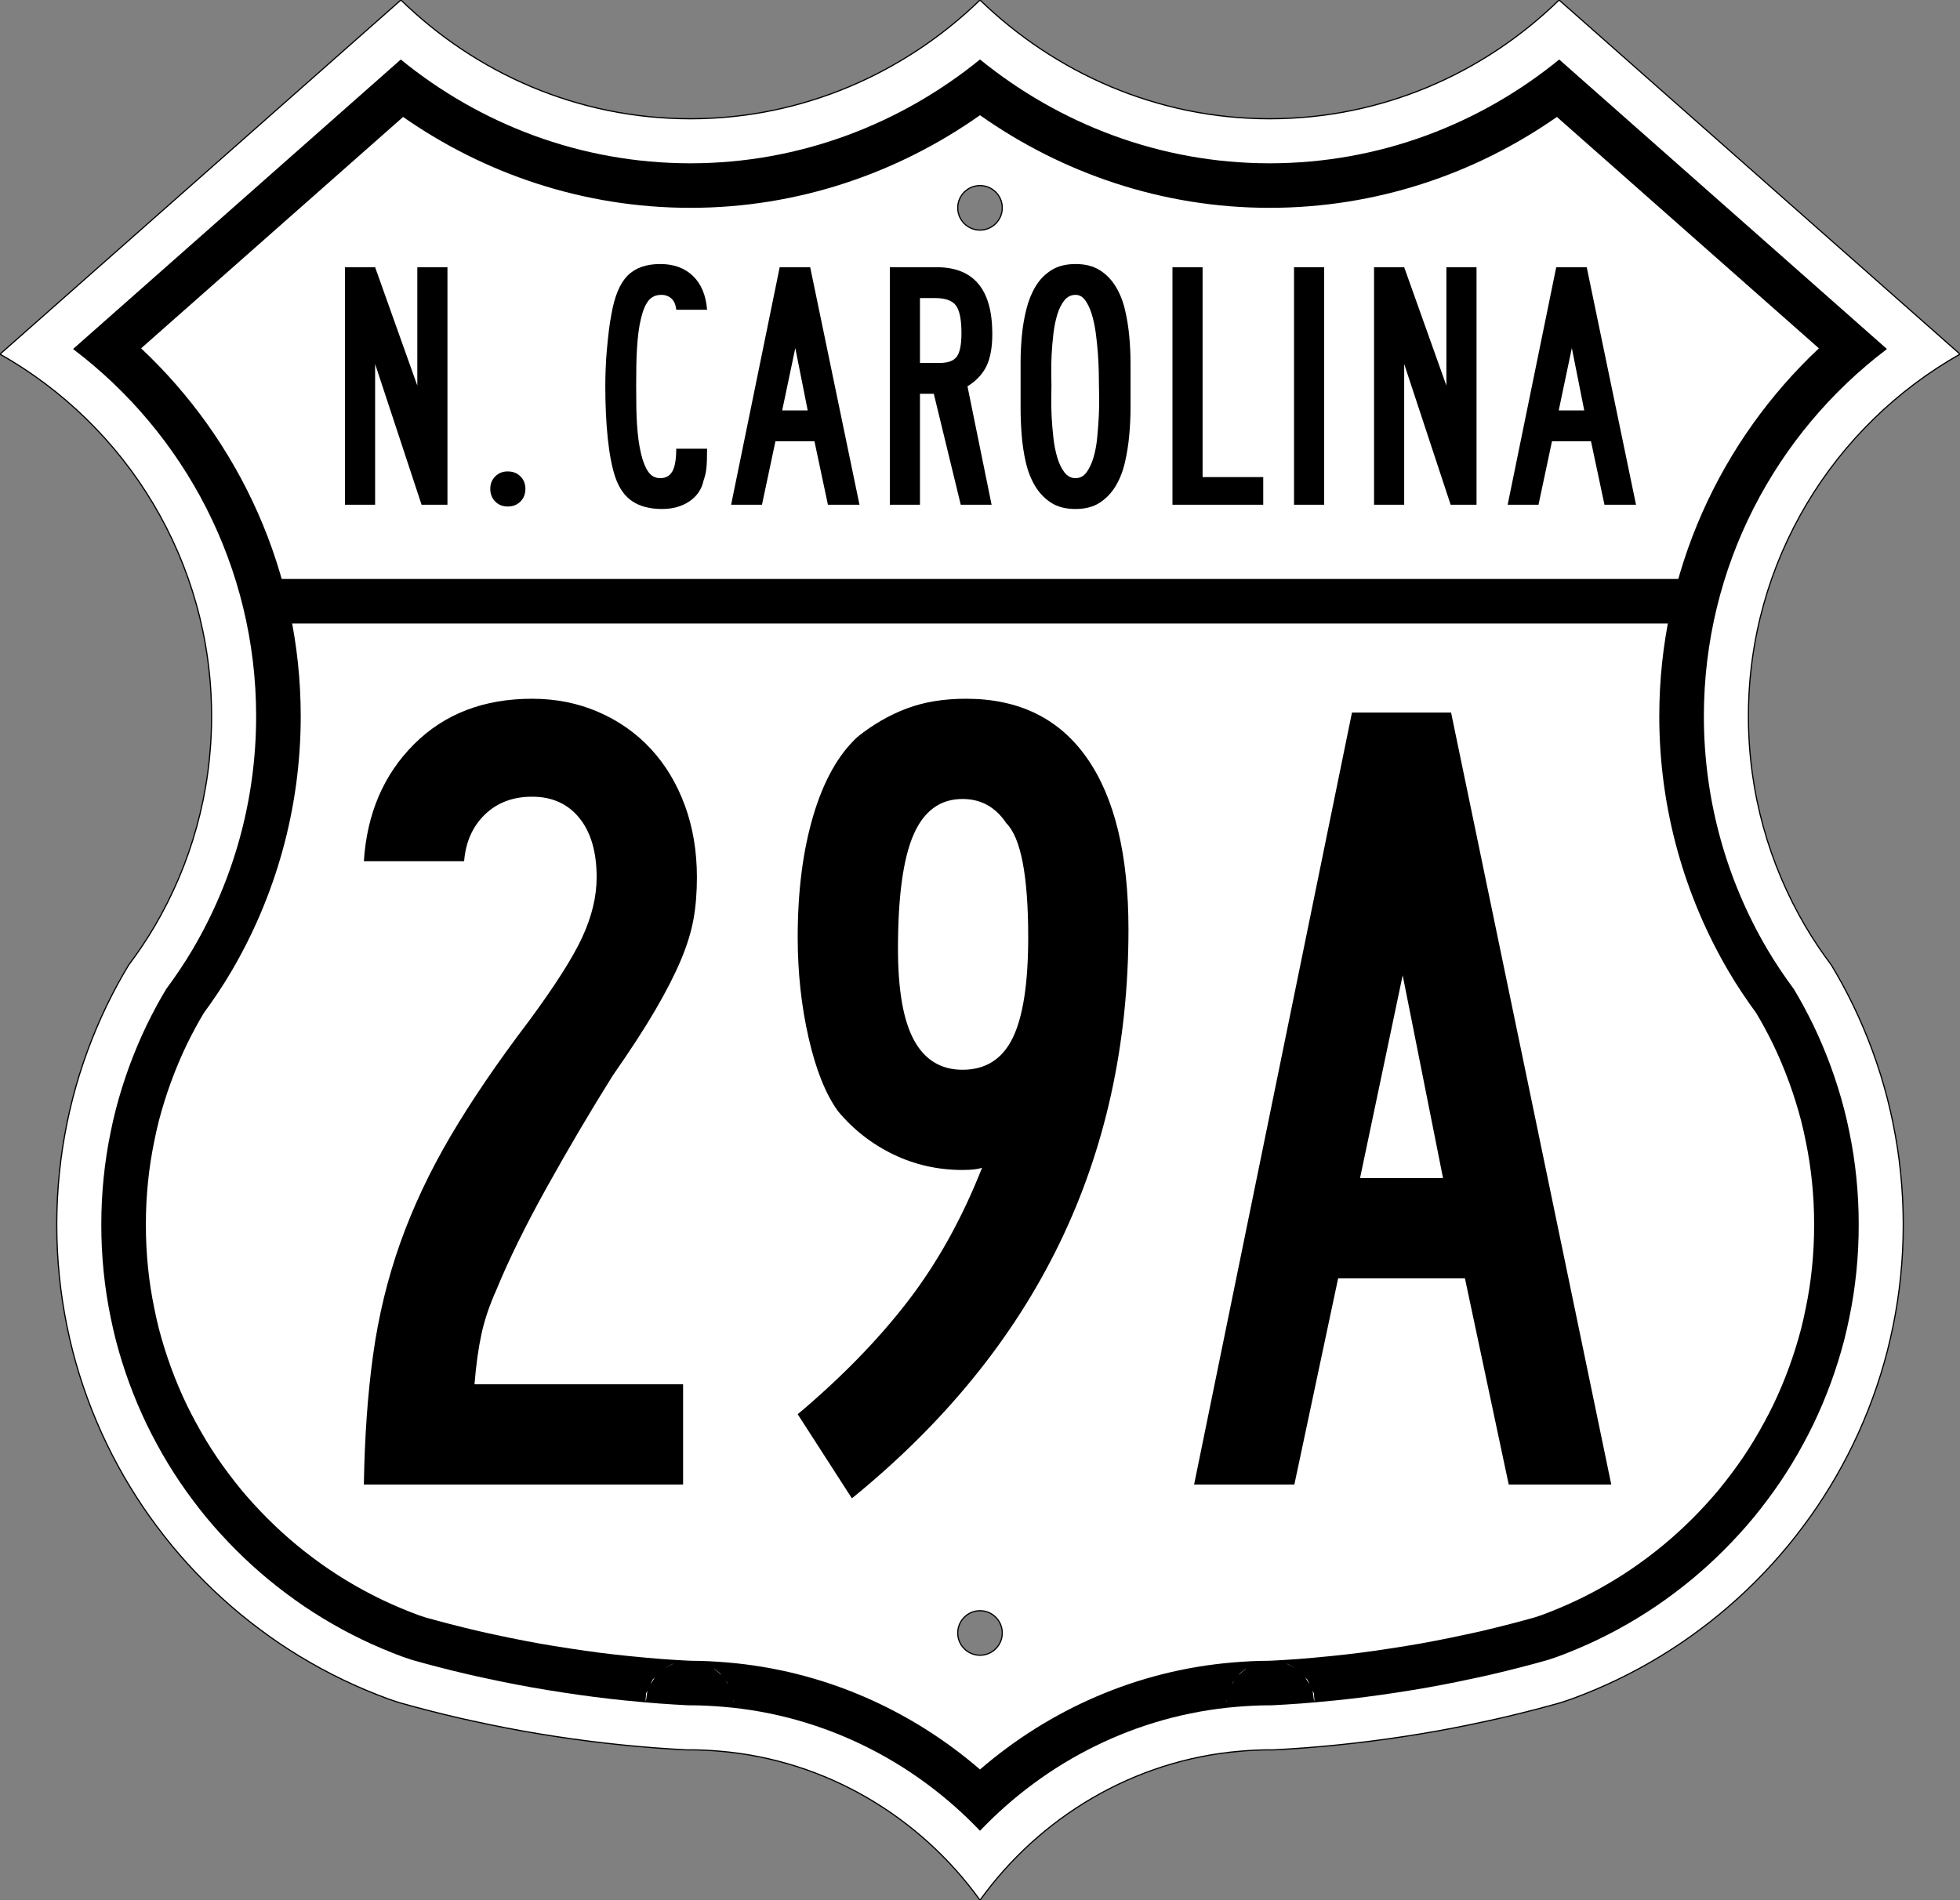<?xml version="1.0" encoding="UTF-8" standalone="no"?>
<!-- Created with Inkscape (http://www.inkscape.org/) -->

<svg
   xmlns:dc="http://purl.org/dc/elements/1.1/"
   xmlns:cc="http://creativecommons.org/ns#"
   xmlns:rdf="http://www.w3.org/1999/02/22-rdf-syntax-ns#"
   xmlns:svg="http://www.w3.org/2000/svg"
   xmlns="http://www.w3.org/2000/svg"
   xmlns:sodipodi="http://sodipodi.sourceforge.net/DTD/sodipodi-0.dtd"
   xmlns:inkscape="http://www.inkscape.org/namespaces/inkscape"
   version="1.2"
   width="1485"
   height="1440"
   id="svg2579"
   inkscape:version="0.48.2 r9819"
   sodipodi:docname="US_XX_YYY_1950.svg">
  <rect width="100%" height="100%" fill="#808080" stroke="none"/>
  <sodipodi:namedview
     pagecolor="#ffffff"
     bordercolor="#666666"
     borderopacity="1"
     objecttolerance="10"
     gridtolerance="10"
     guidetolerance="10"
     inkscape:pageopacity="0"
     inkscape:pageshadow="2"
     inkscape:window-width="1366"
     inkscape:window-height="706"
     id="namedview3015"
     showgrid="false"
     inkscape:zoom="0.35902778"
     inkscape:cx="742.5"
     inkscape:cy="720"
     inkscape:window-x="-8"
     inkscape:window-y="-8"
     inkscape:window-maximized="1"
     inkscape:current-layer="svg2579" />
  <defs
     id="defs2581" />
  <path
     d="M 303.751,4.2e-4 7e-4,268.375 c 95.691,54.056 160.312,156.694 160.312,274.438 0,58.027 -15.751,112.349 -43.125,159.031 -6.001,10.234 -12.637,20.046 -19.719,29.5 -2.861,4.759 -5.656,9.578 -8.312,14.469 -2.944,5.42 -5.752,10.895 -8.438,16.469 -2.686,5.574 -5.237,11.249 -7.656,16.969 -2.419,5.72 -4.699,11.485 -6.844,17.344 -2.145,5.858 -4.169,11.793 -6.031,17.781 -1.863,5.989 -3.584,12.045 -5.156,18.156 -1.572,6.111 -2.976,12.275 -4.25,18.5 -1.274,6.225 -2.408,12.513 -3.375,18.844 -0.967,6.331 -1.784,12.727 -2.438,19.156 -0.653,6.429 -1.138,12.887 -1.469,19.406 -0.331,6.519 -0.5,13.086 -0.5,19.688 0,6.602 0.17,13.168 0.5,19.688 0.331,6.519 0.816,12.977 1.469,19.406 0.653,6.429 1.47,12.825 2.438,19.156 0.967,6.331 2.101,12.619 3.375,18.844 1.274,6.225 2.678,12.389 4.25,18.5 1.572,6.111 3.294,12.168 5.156,18.156 1.863,5.989 3.886,11.923 6.031,17.781 2.145,5.859 4.424,11.624 6.844,17.344 2.419,5.72 4.97,11.395 7.656,16.969 2.686,5.574 5.493,11.049 8.438,16.469 2.944,5.42 6.024,10.773 9.219,16.031 3.195,5.257 6.501,10.444 9.938,15.531 3.437,5.087 7.016,10.059 10.688,14.969 3.671,4.909 7.446,9.746 11.344,14.469 3.898,4.723 7.915,9.347 12.031,13.875 4.116,4.529 8.33,8.955 12.656,13.281 4.326,4.326 8.753,8.54 13.281,12.656 4.529,4.116 9.152,8.134 13.875,12.031 4.723,3.898 9.56,7.673 14.469,11.344 4.909,3.671 9.882,7.251 14.969,10.688 5.087,3.437 10.274,6.743 15.531,9.938 5.258,3.195 10.611,6.274 16.031,9.219 5.42,2.944 10.895,5.752 16.469,8.437 5.574,2.686 11.249,5.237 16.969,7.656 5.72,2.419 11.485,4.699 17.344,6.844 2.8,1.025 5.67,1.914 8.5,2.875 6.995,1.961 14.006,3.872 21.062,5.688 7.998,2.057 16.02,4.042 24.094,5.906 6.83,1.577 13.708,3.036 20.594,4.469 1.254,0.261 2.495,0.556 3.75,0.812 8.147,1.668 16.313,3.251 24.531,4.719 8.218,1.468 16.495,2.827 24.781,4.094 8.286,1.266 16.586,2.438 24.938,3.5 8.352,1.061 16.741,2.02 25.156,2.875 8.415,0.854 16.869,1.605 25.344,2.25 8.132,0.618 16.283,1.108 24.469,1.531 0.649,0 1.287,-0.062 1.938,-0.062 7.395,0 14.692,0.4 21.938,1 81.289,6.734 152.44,50.343 197.438,112.938 44.998,-62.594 116.149,-106.204 197.438,-112.938 7.245,-0.6 14.542,-1 21.938,-1 0.65,0 1.288,0.062 1.938,0.062 8.185,-0.423 16.336,-0.913 24.469,-1.531 8.475,-0.645 16.929,-1.396 25.344,-2.25 8.415,-0.855 16.804,-1.814 25.156,-2.875 8.352,-1.062 16.651,-2.235 24.938,-3.5 8.286,-1.267 16.563,-2.626 24.781,-4.094 8.218,-1.468 16.384,-3.051 24.531,-4.719 1.255,-0.256 2.496,-0.552 3.75,-0.812 6.886,-1.433 13.764,-2.892 20.594,-4.469 8.074,-1.864 16.096,-3.849 24.094,-5.906 7.056,-1.816 14.067,-3.727 21.062,-5.688 2.83,-0.961 5.7,-1.85 8.5,-2.875 5.859,-2.145 11.624,-4.424 17.344,-6.844 5.72,-2.419 11.395,-4.97 16.969,-7.656 5.574,-2.686 11.049,-5.494 16.469,-8.437 5.42,-2.945 10.774,-6.024 16.031,-9.219 5.257,-3.195 10.444,-6.501 15.531,-9.938 5.087,-3.437 10.06,-7.016 14.969,-10.688 4.909,-3.671 9.746,-7.446 14.469,-11.344 4.723,-3.897 9.347,-7.915 13.875,-12.031 4.529,-4.116 8.955,-8.33 13.281,-12.656 4.326,-4.327 8.54,-8.753 12.656,-13.281 4.116,-4.529 8.134,-9.152 12.031,-13.875 3.898,-4.723 7.673,-9.56 11.344,-14.469 3.671,-4.91 7.251,-9.882 10.688,-14.969 3.437,-5.087 6.743,-10.274 9.938,-15.531 3.195,-5.258 6.274,-10.612 9.219,-16.031 2.944,-5.42 5.752,-10.895 8.437,-16.469 2.686,-5.574 5.237,-11.249 7.656,-16.969 2.419,-5.72 4.699,-11.485 6.844,-17.344 2.145,-5.858 4.169,-11.793 6.031,-17.781 1.863,-5.989 3.584,-12.046 5.156,-18.156 1.572,-6.111 2.976,-12.275 4.25,-18.5 1.274,-6.225 2.408,-12.513 3.375,-18.844 0.967,-6.331 1.784,-12.727 2.437,-19.156 0.653,-6.429 1.138,-12.887 1.469,-19.406 0.331,-6.519 0.5,-13.086 0.5,-19.688 0,-6.602 -0.17,-13.168 -0.5,-19.688 -0.331,-6.519 -0.816,-12.977 -1.469,-19.406 -0.653,-6.429 -1.47,-12.825 -2.437,-19.156 -0.967,-6.331 -2.101,-12.619 -3.375,-18.844 -1.274,-6.225 -2.678,-12.389 -4.25,-18.5 -1.573,-6.111 -3.294,-12.168 -5.156,-18.156 -1.863,-5.989 -3.886,-11.923 -6.031,-17.781 -2.145,-5.858 -4.424,-11.624 -6.844,-17.344 -2.419,-5.72 -4.97,-11.395 -7.656,-16.969 -2.686,-5.574 -5.493,-11.049 -8.437,-16.469 -2.657,-4.891 -5.452,-9.71 -8.313,-14.469 -7.082,-9.454 -13.717,-19.266 -19.719,-29.5 -27.374,-46.682 -43.125,-101.004 -43.125,-159.031 0,-117.743 64.621,-220.381 160.312,-274.438 l -303.75,-268.375 c -56.769,55.377 -133.805,90 -219.375,90 -85.284,0 -162.657,-34.95 -219.375,-90 -56.718,55.05 -134.091,90 -219.375,90 -85.57,0 -162.606,-34.623 -219.375,-90 z m 438.75,140.625 c 9.315,0 16.875,7.56 16.875,16.875 0,9.315 -7.56,16.875 -16.875,16.875 -9.315,0 -16.875,-7.56 -16.875,-16.875 0,-9.315 7.56,-16.875 16.875,-16.875 z m 0,1080 c 9.315,0 16.875,7.56 16.875,16.875 0,9.315 -7.56,16.875 -16.875,16.875 -9.315,0 -16.875,-7.56 -16.875,-16.875 0,-9.315 7.56,-16.875 16.875,-16.875 z"
     id="path2939"
     style="fill:#ffffff;fill-opacity:1;stroke:#000000;stroke-width:0.9;stroke-miterlimit:4;stroke-opacity:1;stroke-dasharray:none" />
  <path
     d="m 742.501,45.063 c -59.806,48.628 -136.197,78.688 -219.375,78.688 -83.342,0 -159.648,-29.822 -219.469,-78.656 L 55.344,264.5 c 84.245,63.707 138.719,164.816 138.719,278.312 0,64.134 -17.486,124.429 -47.781,176.094 -6.301,10.746 -13.182,20.896 -20.375,30.625 -2.493,4.165 -4.886,8.311 -7.094,12.375 l 0,0.031 c -2.684,4.942 -5.277,9.934 -7.719,15 -2.425,5.033 -4.745,10.212 -6.969,15.469 -2.213,5.231 -4.27,10.458 -6.219,15.781 -1.971,5.384 -3.818,10.812 -5.5,16.219 -1.697,5.457 -3.287,10.965 -4.719,16.531 -1.415,5.502 -2.669,11.103 -3.844,16.844 -1.167,5.706 -2.217,11.45 -3.094,17.188 -0.883,5.782 -1.624,11.617 -2.219,17.469 -0.593,5.842 -1.041,11.742 -1.344,17.719 -0.302,5.958 -0.438,11.945 -0.438,17.969 0,6.024 0.136,12.011 0.438,17.969 0.303,5.976 0.75,11.877 1.344,17.719 0.594,5.852 1.335,11.687 2.219,17.469 0.877,5.737 1.926,11.45 3.094,17.156 1.175,5.741 2.428,11.373 3.844,16.875 1.432,5.566 3.022,11.075 4.719,16.531 1.682,5.407 3.529,10.836 5.5,16.219 1.949,5.323 4.006,10.55 6.219,15.781 2.223,5.256 4.543,10.434 6.969,15.469 2.446,5.075 5.03,10.05 7.719,15 2.681,4.936 5.461,9.829 8.375,14.625 2.944,4.845 5.962,9.567 9.062,14.156 l 0.125,0.187 c 3.026,4.472 6.244,8.947 9.625,13.469 3.394,4.538 6.838,8.97 10.344,13.219 3.505,4.247 7.16,8.438 10.906,12.562 l 0.125,0.094 c 3.766,4.144 7.594,8.156 11.531,12.094 3.937,3.936 7.981,7.796 12.125,11.562 l 0.312,0.281 c 4.056,3.678 8.171,7.245 12.344,10.688 4.248,3.506 8.649,6.949 13.188,10.344 4.582,3.426 9.123,6.687 13.656,9.75 4.589,3.1 9.312,6.119 14.156,9.062 4.794,2.913 9.687,5.723 14.625,8.406 4.953,2.69 9.928,5.244 15,7.688 5.032,2.425 10.212,4.745 15.469,6.969 5.232,2.213 10.491,4.301 15.812,6.25 1.517,0.555 4,1.327 6.844,2.281 6.552,1.832 13.062,3.617 19.531,5.281 7.798,2.006 15.52,3.934 23.25,5.719 6.429,1.484 13.086,2.9 19.875,4.312 l 0.031,0 c 1.857,0.387 3.079,0.67 3.625,0.781 7.919,1.62 15.795,3.153 23.688,4.562 7.907,1.413 15.929,2.708 23.969,3.938 8.036,1.227 16.049,2.383 24.094,3.406 8.07,1.025 16.177,1.955 24.312,2.781 l 0,-0.031 c 8.121,0.824 16.286,1.564 24.469,2.188 7.468,0.568 15.046,1.004 22.719,1.406 0.174,-0.017 -0.498,-0.031 1.125,-0.031 8.612,0 16.845,0.473 24.719,1.125 76.502,6.337 144.781,41.618 194.656,93.969 49.876,-52.351 118.154,-87.632 194.656,-93.969 7.874,-0.652 16.107,-1.125 24.719,-1.125 1.623,0 0.952,0.014 1.125,0.031 7.673,-0.402 15.251,-0.839 22.719,-1.406 8.183,-0.623 16.347,-1.363 24.469,-2.188 l 0,0.031 c 8.135,-0.827 16.243,-1.756 24.312,-2.781 8.045,-1.023 16.058,-2.179 24.094,-3.406 8.04,-1.229 16.062,-2.525 23.969,-3.938 7.893,-1.41 15.769,-2.942 23.688,-4.562 0.546,-0.112 1.768,-0.395 3.625,-0.781 l 0.031,0 c 6.79,-1.413 13.446,-2.829 19.875,-4.312 7.73,-1.784 15.452,-3.712 23.25,-5.719 6.469,-1.665 12.979,-3.449 19.531,-5.281 2.844,-0.954 5.327,-1.726 6.844,-2.281 5.322,-1.949 10.581,-4.037 15.813,-6.25 5.257,-2.224 10.437,-4.544 15.469,-6.969 5.072,-2.444 10.047,-4.997 15,-7.688 4.938,-2.683 9.831,-5.493 14.625,-8.406 4.845,-2.943 9.567,-5.962 14.156,-9.062 4.533,-3.063 9.075,-6.324 13.656,-9.75 4.538,-3.394 8.94,-6.838 13.188,-10.344 4.172,-3.443 8.288,-7.009 12.344,-10.688 l 0.313,-0.281 c 4.144,-3.766 8.188,-7.627 12.125,-11.562 3.937,-3.938 7.765,-7.95 11.531,-12.094 l 0.125,-0.094 c 3.746,-4.125 7.401,-8.315 10.906,-12.562 3.506,-4.249 6.949,-8.68 10.344,-13.219 3.381,-4.521 6.598,-8.996 9.625,-13.469 l 0.125,-0.187 c 3.1,-4.589 6.118,-9.311 9.062,-14.156 2.914,-4.796 5.694,-9.689 8.375,-14.625 2.689,-4.95 5.273,-9.925 7.719,-15 2.426,-5.034 4.746,-10.213 6.969,-15.469 2.213,-5.232 4.27,-10.459 6.219,-15.781 1.971,-5.383 3.818,-10.812 5.5,-16.219 1.697,-5.457 3.286,-10.965 4.719,-16.531 1.415,-5.502 2.669,-11.134 3.844,-16.875 1.168,-5.706 2.217,-11.419 3.094,-17.156 0.883,-5.782 1.624,-11.617 2.219,-17.469 0.593,-5.842 1.041,-11.742 1.344,-17.719 0.302,-5.958 0.438,-11.945 0.438,-17.969 0,-6.024 -0.136,-12.011 -0.438,-17.969 -0.303,-5.976 -0.75,-11.877 -1.344,-17.719 -0.594,-5.852 -1.335,-11.687 -2.219,-17.469 -0.877,-5.737 -1.926,-11.482 -3.094,-17.188 -1.175,-5.741 -2.428,-11.342 -3.844,-16.844 -1.432,-5.566 -3.022,-11.075 -4.719,-16.531 -1.682,-5.407 -3.529,-10.835 -5.5,-16.219 -1.949,-5.323 -4.006,-10.55 -6.219,-15.781 -2.223,-5.256 -4.543,-10.436 -6.969,-15.469 -2.441,-5.066 -5.034,-10.058 -7.719,-15 l 0,-0.031 c -2.208,-4.064 -4.601,-8.21 -7.094,-12.375 -7.194,-9.729 -14.074,-19.879 -20.375,-30.625 -30.296,-51.665 -47.781,-111.959 -47.781,-176.094 0,-113.496 54.474,-214.606 138.719,-278.312 L 1181.344,45.094 c -59.821,48.834 -136.127,78.656 -219.469,78.656 -83.178,0 -159.569,-30.06 -219.375,-78.688 z m 0,42.25 c 61.92,43.679 137.648,70.188 219.344,70.188 80.992,0 156.116,-25.801 217.75,-68.875 l 198.5,175.344 c -74.383,69.849 -120.938,169.182 -120.938,278.844 0,70.269 19.212,136.496 52.438,193.156 6.613,11.277 13.705,21.759 20.969,31.688 1.92,3.225 3.728,6.346 5.375,9.344 l 0.562,1.031 c 2.487,4.579 4.853,9.106 7,13.562 2.149,4.46 4.241,9.146 6.281,13.969 1.994,4.715 3.829,9.398 5.594,14.219 1.793,4.898 3.466,9.825 4.969,14.656 1.559,5.012 3.012,9.972 4.281,14.906 1.236,4.805 2.344,9.841 3.438,15.188 1.072,5.238 2.035,10.445 2.812,15.531 0.797,5.216 1.463,10.491 2,15.781 0.535,5.266 0.944,10.611 1.219,16.031 0.27,5.326 0.375,10.732 0.375,16.25 0,5.518 -0.105,10.924 -0.375,16.25 -0.275,5.42 -0.684,10.765 -1.219,16.031 -0.537,5.29 -1.203,10.565 -2,15.781 -0.774,5.068 -1.735,10.205 -2.812,15.469 -1.099,5.37 -2.209,10.474 -3.438,15.25 -1.27,4.935 -2.723,9.895 -4.281,14.906 -1.503,4.831 -3.176,9.759 -4.969,14.656 -1.765,4.82 -3.599,9.503 -5.594,14.219 -2.039,4.822 -4.131,9.506 -6.281,13.969 -2.154,4.47 -4.509,8.946 -7,13.531 -2.477,4.56 -4.992,8.988 -7.562,13.219 l 0.031,0 c -2.682,4.414 -5.412,8.672 -8.188,12.781 l -0.062,0.094 -0.063,0.094 -0.125,0.188 c -2.629,3.877 -5.476,7.841 -8.562,11.969 -3.149,4.21 -6.298,8.239 -9.375,11.969 l 0.031,0 c -2.818,3.415 -5.843,6.848 -8.938,10.281 l -1.062,1.156 c -3.405,3.746 -6.842,7.341 -10.406,10.906 -3.522,3.522 -7.15,6.983 -10.844,10.344 -0.044,0.04 -0.082,0.085 -0.125,0.125 l -0.188,0.156 -0.062,0.062 -0.031,0.031 c -3.682,3.339 -7.405,6.561 -11.156,9.656 -3.788,3.127 -7.755,6.239 -11.906,9.344 -4.242,3.172 -8.356,6.118 -12.344,8.812 -4.11,2.776 -8.369,5.506 -12.781,8.188 -4.318,2.624 -8.751,5.167 -13.219,7.594 -4.493,2.441 -8.966,4.738 -13.531,6.938 -4.457,2.148 -9.144,4.241 -13.969,6.281 -4.776,2.02 -9.531,3.917 -14.281,5.656 0.15,-0.055 -2.454,0.807 -5.094,1.688 -6.161,1.72 -12.223,3.364 -18.094,4.875 -7.647,1.967 -15.069,3.837 -22.406,5.531 -4.977,1.149 -10.374,2.295 -15.812,3.438 l -2.188,0.469 c -0.412,0.086 -0.774,0.164 -1.188,0.25 l -0.031,0 c -2.185,0.455 -4.256,0.905 -3.5,0.75 -7.705,1.577 -15.291,3.057 -22.844,4.406 -7.535,1.346 -15.304,2.581 -23.156,3.781 -7.853,1.199 -15.578,2.337 -23.25,3.312 -6.945,0.882 -13.919,1.645 -20.906,2.375 l -2.562,0.25 c -7.869,0.799 -15.743,1.527 -23.594,2.125 -0.01,0 -0.021,-7e-4 -0.031,0 -6.379,0.485 -13.049,0.855 -19.844,1.219 -1.369,-0.079 -0.81,0.062 -1.438,0.062 -9.847,0 -19.034,0.549 -27.5,1.25 -73.202,6.064 -139.539,35.986 -191.844,81.125 -52.304,-45.139 -118.642,-75.061 -191.844,-81.125 -8.466,-0.701 -17.653,-1.25 -27.5,-1.25 -0.627,0 -0.068,-0.141 -1.438,-0.062 -6.795,-0.364 -13.464,-0.734 -19.844,-1.219 -0.01,-6e-4 -0.021,0 -0.031,0 -7.851,-0.598 -15.725,-1.326 -23.594,-2.125 l -2.562,-0.25 c -6.988,-0.73 -13.962,-1.492 -20.906,-2.375 -7.672,-0.976 -15.398,-2.113 -23.25,-3.312 -7.852,-1.201 -15.621,-2.435 -23.156,-3.781 -7.553,-1.349 -15.139,-2.829 -22.844,-4.406 0.756,0.155 -1.315,-0.295 -3.5,-0.75 l -0.031,0 c -0.414,-0.086 -0.776,-0.164 -1.188,-0.25 l -2.188,-0.469 c -5.438,-1.143 -10.836,-2.289 -15.812,-3.438 -7.337,-1.694 -14.759,-3.564 -22.406,-5.531 -5.871,-1.511 -11.932,-3.155 -18.094,-4.875 -2.64,-0.881 -5.244,-1.742 -5.094,-1.688 -4.75,-1.739 -9.505,-3.636 -14.281,-5.656 -4.824,-2.041 -9.512,-4.134 -13.969,-6.281 -4.566,-2.2 -9.038,-4.497 -13.531,-6.938 -4.468,-2.427 -8.9,-4.97 -13.219,-7.594 -4.413,-2.681 -8.671,-5.411 -12.781,-8.188 -3.988,-2.694 -8.102,-5.641 -12.344,-8.812 -4.151,-3.105 -8.118,-6.217 -11.906,-9.344 -3.751,-3.095 -7.474,-6.317 -11.156,-9.656 l -0.031,-0.031 -0.062,-0.062 -0.188,-0.156 c -0.043,-0.04 -0.081,-0.085 -0.125,-0.125 -3.694,-3.361 -7.322,-6.822 -10.844,-10.344 -3.564,-3.565 -7.002,-7.16 -10.406,-10.906 l -1.062,-1.156 c -3.094,-3.433 -6.119,-6.866 -8.938,-10.281 l 0.031,0 c -3.078,-3.729 -6.226,-7.758 -9.375,-11.969 -3.087,-4.128 -5.934,-8.092 -8.562,-11.969 l -0.125,-0.188 -0.062,-0.094 -0.062,-0.094 c -2.776,-4.109 -5.505,-8.367 -8.188,-12.781 l 0.031,0 c -2.571,-4.231 -5.085,-8.659 -7.562,-13.219 -2.491,-4.586 -4.846,-9.062 -7,-13.531 -2.15,-4.462 -4.242,-9.147 -6.281,-13.969 -1.994,-4.716 -3.829,-9.399 -5.594,-14.219 -1.793,-4.897 -3.466,-9.825 -4.969,-14.656 -1.559,-5.011 -3.011,-9.971 -4.281,-14.906 -1.229,-4.776 -2.339,-9.88 -3.438,-15.25 -1.077,-5.263 -2.038,-10.401 -2.812,-15.469 -0.797,-5.216 -1.463,-10.491 -2,-15.781 -0.535,-5.266 -0.944,-10.611 -1.219,-16.031 -0.27,-5.326 -0.375,-10.732 -0.375,-16.25 0,-5.518 0.105,-10.924 0.375,-16.25 0.275,-5.42 0.684,-10.765 1.219,-16.031 0.537,-5.29 1.203,-10.565 2,-15.781 0.777,-5.086 1.74,-10.293 2.812,-15.531 1.094,-5.346 2.201,-10.382 3.438,-15.188 1.27,-4.934 2.722,-9.895 4.281,-14.906 1.503,-4.832 3.175,-9.758 4.969,-14.656 1.765,-4.821 3.599,-9.503 5.594,-14.219 2.04,-4.823 4.132,-9.509 6.281,-13.969 2.147,-4.456 4.513,-8.984 7,-13.562 l 0.562,-1.031 c 1.648,-2.997 3.455,-6.119 5.375,-9.344 7.264,-9.928 14.356,-20.41 20.969,-31.688 33.225,-56.66 52.438,-122.887 52.438,-193.156 0,-109.662 -46.555,-208.995 -120.938,-278.844 l 198.5,-175.344 c 61.634,43.074 136.758,68.875 217.75,68.875 81.696,0 157.423,-26.509 219.344,-70.188 z M 533.438,1260.594 c 0.185,0.066 0.185,0.042 0.406,0.125 0.353,0.132 0.953,0.42 1.438,0.625 -0.738,-0.324 -1.38,-0.581 -1.844,-0.75 z m 418.125,0 c -0.464,0.169 -1.106,0.426 -1.844,0.75 0.485,-0.205 1.085,-0.493 1.438,-0.625 0.221,-0.083 0.221,-0.059 0.406,-0.125 z m -441.062,0.062 c -1.772,0.707 -5.744,2.777 -6.344,3.094 0,0 0.125,-0.125 0.125,-0.125 -5e-4,2e-4 4.271,-2.283 5.656,-2.812 0.296,-0.113 0.297,-0.061 0.562,-0.156 z m 464,0 c 0.265,0.096 0.267,0.043 0.562,0.156 1.385,0.53 5.657,2.813 5.656,2.812 0,-10e-5 0.125,0.125 0.125,0.125 -0.6,-0.316 -4.572,-2.387 -6.344,-3.094 z m -433.625,3.781 c 0.097,0.06 0.594,0.344 0.594,0.344 -10e-5,0 4.219,3.5 4.219,3.5 0,0 0.574,0.741 0.75,0.969 -1.323,-1.144 -4.825,-4.175 -5.562,-4.812 z m 403.25,0 c -0.737,0.638 -4.239,3.668 -5.562,4.812 0.176,-0.228 0.75,-0.969 0.75,-0.969 -2e-4,3e-4 4.219,-3.5 4.219,-3.5 -10e-5,0 0.497,-0.284 0.594,-0.344 z m -448.031,6.875 c -1.161,1.794 -2.009,3.092 -3.406,5.25 0.815,-1.712 1.781,-3.719 1.781,-3.719 0,0 1.174,-1.107 1.625,-1.531 z m 492.812,0 c 0.451,0.424 1.625,1.531 1.625,1.531 -10e-5,0 0.966,2.006 1.781,3.719 -1.397,-2.158 -2.245,-3.456 -3.406,-5.25 z m -439.219,2.156 c 0.595,0.769 1.5,1.937 1.5,1.937 0,0 0.143,0.492 0.156,0.531 -0.429,-0.633 -0.821,-1.238 -1.656,-2.469 z m 385.625,0 c -0.835,1.231 -1.227,1.836 -1.656,2.469 0.013,-0.04 0.156,-0.531 0.156,-0.531 0,0 0.905,-1.169 1.5,-1.937 z m -444.812,7.719 c -0.185,1.314 -0.538,3.841 -1.062,7.562 l -0.312,0 c 0.199,-2.68 0.406,-5.532 0.406,-5.531 -1e-4,0 0.664,-1.391 0.969,-2.031 z m 504,0 c 0.305,0.64 0.969,2.031 0.969,2.031 0,-10e-5 0.207,2.851 0.406,5.531 l -0.312,0 c -0.525,-3.722 -0.877,-6.249 -1.062,-7.562 z m -439.031,7.312 c 0,0.012 0.094,0.281 0.094,0.281 0,0 -0.207,1.352 -0.25,1.656 0.041,-0.557 0.148,-1.831 0.156,-1.938 z m 374.062,0 c 0.01,0.106 0.115,1.38 0.156,1.938 -0.043,-0.305 -0.25,-1.656 -0.25,-1.656 0,0 0.094,-0.269 0.094,-0.281 z"
     id="path2939-4"
     style="fill:#000000;fill-opacity:1;stroke:none" />
  <rect
     width="1090.98"
     height="33.75"
     x="198.001"
     y="438.75"
     id="rect3889"
     style="fill:#000000;fill-opacity:1;stroke:none" />
  <flowRoot
     transform="translate(-2151.796,227.533)"
     id="flowRoot2870"
     xml:space="preserve"
     style="font-size:40px;font-style:normal;font-weight:normal;text-align:center;text-anchor:middle;fill:#000000;fill-opacity:1;stroke:none;font-family:Bitstream Vera Sans"><flowRegion
       id="flowRegion2872"><rect
         width="792"
         height="180"
         x="340"
         y="204"
         id="rect2874" /></flowRegion><flowPara
       id="flowPara2876" /></flowRoot>  <g
     style="font-size:268.657px;font-style:normal;font-variant:normal;font-weight:normal;font-stretch:normal;text-align:center;line-height:125%;writing-mode:lr-tb;text-anchor:middle;fill:#000000;fill-opacity:1;stroke:none;font-family:Roadgeek 2005 Series B;-inkscape-font-specification:Roadgeek 2005 Series B"
     id="text2878">
    <path
       d="m 319.405,382.5 -35.197,-106.658 0,106.658 -22.834,0 0,-180.004 22.834,0 31.975,89.735 0,-89.735 22.834,0 0,180.004 z"
       style="letter-spacing:-1.814;font-family:Roadgeek 2005 Series B;-inkscape-font-specification:Roadgeek 2005 Series B"
       id="path3018" />
    <path
       d="m 398.07,370.407 c -4e-5,3.941 -1.254,7.166 -3.763,9.675 -2.509,2.509 -5.734,3.763 -9.675,3.763 -3.761,0 -6.895,-1.254 -9.404,-3.763 -2.509,-2.509 -3.763,-5.734 -3.763,-9.675 -2e-5,-3.76 1.254,-6.894 3.763,-9.4 2.509,-2.506 5.643,-3.759 9.404,-3.759 3.941,2e-5 7.166,1.253 9.675,3.759 2.509,2.506 3.763,5.639 3.763,9.4 z"
       style="letter-spacing:-1.814;font-family:Roadgeek 2005 Series B;-inkscape-font-specification:Roadgeek 2005 Series B"
       id="path3020" />
    <path
       d="m 535.724,340.055 c -9e-5,3.58 -0.045,6.534 -0.135,8.863 -0.09,2.328 -0.224,4.344 -0.402,6.047 -0.178,1.703 -0.446,3.27 -0.803,4.702 -0.358,1.432 -0.808,2.954 -1.349,4.567 -1.432,6.625 -5.014,11.862 -10.744,15.713 -5.731,3.851 -12.628,5.776 -20.69,5.776 -9.133,0 -16.611,-1.925 -22.432,-5.776 -5.821,-3.851 -10.164,-9.985 -13.028,-18.402 -2.509,-7.521 -4.39,-17.236 -5.645,-29.147 -1.254,-11.91 -1.882,-25.121 -1.882,-39.633 -1e-5,-4.116 0.09,-8.592 0.271,-13.43 0.18,-4.837 0.495,-9.718 0.943,-14.643 0.448,-4.925 0.94,-9.625 1.476,-14.102 0.536,-4.476 1.164,-8.507 1.886,-12.093 2.328,-13.79 6.402,-23.64 12.22,-29.548 5.818,-5.908 14.103,-8.863 24.855,-8.863 10.205,1.9e-4 18.442,3 24.711,8.998 6.269,5.999 9.852,14.552 10.749,25.658 l -23.375,0 c -0.355,-3.766 -1.563,-6.589 -3.624,-8.469 -2.061,-1.88 -4.613,-2.82 -7.658,-2.82 -4.121,1.6e-4 -7.346,1.434 -9.675,4.3 -2.328,2.867 -4.209,7.255 -5.641,13.163 -0.896,3.586 -1.569,7.214 -2.017,10.884 -0.448,3.67 -0.806,7.521 -1.074,11.552 -0.268,4.031 -0.447,8.464 -0.537,13.298 -0.09,4.835 -0.135,10.206 -0.135,16.115 -4e-5,6.269 0.045,11.778 0.135,16.525 0.09,4.747 0.269,9.046 0.537,12.897 0.268,3.851 0.626,7.522 1.074,11.015 0.448,3.493 1.12,7.119 2.017,10.88 1.432,5.914 3.267,10.437 5.505,13.569 2.238,3.132 5.24,4.698 9.006,4.698 4.116,2e-5 7.159,-1.701 9.129,-5.104 1.97,-3.402 2.956,-9.132 2.956,-17.189 l 23.375,0 z"
       style="letter-spacing:-1.814;font-family:Roadgeek 2005 Series B;-inkscape-font-specification:Roadgeek 2005 Series B"
       id="path3022" />
    <path
       d="m 627.278,382.5 -10.207,-48.086 -29.556,0 -10.207,48.086 -23.375,0 36.804,-180.004 23.104,0 37.345,180.004 z m -24.719,-118.742 -9.937,47.282 19.341,0 z"
       style="letter-spacing:-1.814;font-family:Roadgeek 2005 Series B;-inkscape-font-specification:Roadgeek 2005 Series B"
       id="path3024" />
    <path
       d="m 751.823,253.009 c -10e-5,10.21 -1.477,18.36 -4.431,24.449 -2.954,6.089 -7.747,11.191 -14.377,15.307 l 18.267,89.735 -23.366,0 -20.423,-84.086 -10.478,0 0,84.086 -22.834,0 0,-180.004 35.46,0 c 28.122,1.8e-4 42.182,16.838 42.183,50.512 z m -23.375,-0.541 c -7e-5,-10.205 -1.388,-17.189 -4.165,-20.952 -2.777,-3.763 -8.103,-5.645 -15.979,-5.645 l -11.29,0 0,49.168 15.045,0 c 6.269,1.1e-4 10.568,-1.612 12.897,-4.837 2.328,-3.225 3.493,-9.136 3.493,-17.734 z"
       style="letter-spacing:-1.814;font-family:Roadgeek 2005 Series B;-inkscape-font-specification:Roadgeek 2005 Series B"
       id="path3026" />
    <path
       d="m 856.544,292.232 c -10e-5,4.837 -10e-5,10.525 0,17.062 -10e-5,6.537 -0.314,13.298 -0.943,20.284 -0.629,6.985 -1.704,13.835 -3.226,20.55 -1.522,6.715 -3.851,12.715 -6.985,18 -3.135,5.285 -7.164,9.539 -12.089,12.761 -4.925,3.222 -11.057,4.833 -18.398,4.833 -7.527,0 -13.752,-1.611 -18.677,-4.833 -4.925,-3.222 -8.954,-7.476 -12.089,-12.761 -3.135,-5.285 -5.463,-11.286 -6.985,-18 -1.522,-6.715 -2.553,-13.565 -3.091,-20.55 -0.538,-6.985 -0.808,-13.703 -0.808,-20.153 -10e-6,-6.45 -10e-6,-12.181 0,-17.193 -10e-6,-5.192 -10e-6,-11.057 0,-17.595 -10e-6,-6.537 0.314,-13.209 0.943,-20.017 0.629,-6.808 1.749,-13.48 3.361,-20.017 1.612,-6.537 3.941,-12.358 6.985,-17.463 3.044,-5.105 7.029,-9.223 11.954,-12.356 4.925,-3.132 11.06,-4.698 18.406,-4.698 7.341,1.9e-4 13.473,1.566 18.398,4.698 4.925,3.132 8.954,7.296 12.089,12.491 3.135,5.195 5.463,11.062 6.985,17.599 1.522,6.537 2.598,13.208 3.226,20.013 0.628,6.805 0.943,13.476 0.943,20.013 -10e-5,6.537 -10e-5,12.315 0,17.332 z m -23.916,0 c -7e-5,-2.509 -0.045,-5.913 -0.135,-10.212 -0.09,-4.299 -0.314,-8.999 -0.672,-14.102 -0.358,-5.102 -0.895,-10.296 -1.611,-15.582 -0.716,-5.285 -1.745,-10.077 -3.087,-14.377 -1.342,-4.299 -2.998,-7.791 -4.968,-10.478 -1.97,-2.686 -4.388,-4.03 -7.252,-4.03 -3.405,1.6e-4 -6.227,1.388 -8.465,4.165 -2.238,2.777 -4.03,6.36 -5.374,10.749 -1.345,4.389 -2.33,9.27 -2.956,14.643 -0.626,5.373 -1.073,10.612 -1.341,15.717 -0.268,5.105 -0.358,9.762 -0.271,13.971 0.087,4.209 0.131,7.387 0.131,9.535 -4e-5,1.968 -0.044,5.056 -0.131,9.265 -0.087,4.209 0.003,8.911 0.271,14.106 0.268,5.195 0.715,10.57 1.341,16.123 0.626,5.553 1.611,10.568 2.956,15.045 1.345,4.477 3.136,8.192 5.374,11.146 2.238,2.954 5.06,4.431 8.465,4.431 3.4,2e-5 6.175,-1.477 8.326,-4.431 2.151,-2.954 3.897,-6.67 5.239,-11.146 1.342,-4.476 2.282,-9.491 2.82,-15.045 0.538,-5.553 0.941,-10.928 1.209,-16.123 0.268,-5.195 0.357,-9.897 0.266,-14.106 -0.09,-4.209 -0.135,-7.297 -0.135,-9.265 z"
       style="letter-spacing:-1.814;font-family:Roadgeek 2005 Series B;-inkscape-font-specification:Roadgeek 2005 Series B"
       id="path3028" />
    <path
       d="m 888.313,382.5 0,-180.004 22.834,0 0,159.048 45.946,0 0,20.956 z"
       style="letter-spacing:-1.814;font-family:Roadgeek 2005 Series B;-inkscape-font-specification:Roadgeek 2005 Series B"
       id="path3030" />
    <path
       d="m 980.424,382.5 0,-180.004 22.834,0 0,180.004 z"
       style="letter-spacing:-1.814;font-family:Roadgeek 2005 Series B;-inkscape-font-specification:Roadgeek 2005 Series B"
       id="path3032" />
    <path
       d="m 1099.083,382.5 -35.197,-106.658 0,106.658 -22.834,0 0,-180.004 22.834,0 31.975,89.735 0,-89.735 22.834,0 0,180.004 z"
       style="letter-spacing:-1.814;font-family:Roadgeek 2005 Series B;-inkscape-font-specification:Roadgeek 2005 Series B"
       id="path3034" />
    <path
       d="m 1215.626,382.5 -10.207,-48.086 -29.556,0 -10.207,48.086 -23.375,0 36.804,-180.004 23.104,0 37.345,180.004 z m -24.719,-118.742 -9.937,47.282 19.341,0 z"
       style="letter-spacing:-1.814;font-family:Roadgeek 2005 Series B;-inkscape-font-specification:Roadgeek 2005 Series B"
       id="path3036" />
  </g>
  <g
     style="font-size:242.537px;font-style:normal;font-variant:normal;font-weight:normal;font-stretch:normal;text-align:center;line-height:125%;text-anchor:middle;fill:#000000;fill-opacity:1;stroke:none;font-family:Roadgeek 2005 Series B;-inkscape-font-specification:Roadgeek 2005 Series B"
     id="text2891">
    <path
       d="m 528.016,664.851 c -2.8e-4,11.654 -0.871,22.281 -2.611,31.882 -1.741,9.602 -4.943,19.932 -9.606,30.989 -4.663,11.058 -11.067,23.573 -19.212,37.544 -8.145,13.972 -18.914,30.559 -32.308,49.761 -17.462,27.943 -34.196,56.321 -50.201,85.134 -16.005,28.813 -28.662,54.571 -37.97,77.273 -5.24,11.653 -9.024,22.862 -11.351,33.627 -2.327,10.765 -4.077,23.422 -5.249,37.971 l 158.037,0 0,75.968 -241.865,0 c 0.586,-36.096 2.918,-68.84 6.995,-98.23 4.077,-29.39 10.916,-57.622 20.517,-84.694 9.601,-27.072 22.263,-53.993 37.984,-80.764 15.721,-26.77 35.51,-55.876 59.367,-87.319 19.789,-26.77 33.321,-48.016 40.595,-63.737 7.274,-15.721 10.911,-30.856 10.912,-45.405 -2.1e-4,-19.202 -4.366,-34.186 -13.096,-44.952 -8.731,-10.764 -20.664,-16.147 -35.799,-16.147 -14.549,5.2e-4 -26.477,4.508 -35.786,13.523 -9.308,9.016 -14.549,20.807 -15.721,35.373 l -75.968,0 c 2.327,-36.096 14.988,-65.642 37.984,-88.638 22.995,-22.995 52.825,-34.493 89.49,-34.493 18.048,6e-4 34.786,3.349 50.214,10.046 15.428,6.698 28.671,16.01 39.729,27.938 11.058,11.929 19.642,26.189 25.753,42.78 6.111,16.592 9.166,34.782 9.166,54.571 z"
       style="font-size:873.134px;writing-mode:lr-tb;font-family:Roadgeek 2005 Series B;-inkscape-font-specification:Roadgeek 2005 Series B"
       id="path3039" />
    <path
       d="m 854.988,704.154 c -3e-4,174.034 -69.848,317.806 -209.544,431.318 l -41.061,-63.737 c 33.183,-27.943 60.979,-56.467 83.388,-85.573 22.409,-29.106 41.181,-62.862 56.316,-101.268 -2.896,1.155 -7.843,1.732 -14.842,1.732 -18.617,2.4e-4 -36.074,-3.926 -52.373,-11.778 -16.299,-7.851 -30.274,-18.767 -41.927,-32.748 -9.308,-12.808 -16.729,-31.286 -22.263,-55.437 -5.534,-24.15 -8.3,-49.619 -8.3,-76.407 -4e-5,-34.923 3.93,-65.628 11.791,-92.115 7.86,-26.486 19.065,-46.417 33.614,-59.794 11.653,-9.326 24.026,-16.462 37.118,-21.41 13.092,-4.947 28.085,-7.42 44.978,-7.421 40.164,6e-4 70.723,14.989 91.675,44.965 20.952,29.977 31.429,73.201 31.429,129.672 z m -75.968,6.102 c -2.2e-4,-46.559 -5.534,-75.372 -16.6,-86.439 -8.136,-12.221 -19.194,-18.332 -33.174,-18.332 -16.876,5.2e-4 -29.244,9.025 -37.104,27.072 -7.861,18.049 -11.791,46.862 -11.791,86.439 -1.2e-4,31.425 4.077,54.562 12.23,69.413 8.154,14.851 20.375,22.276 36.665,22.276 17.462,3.1e-4 30.123,-8.007 37.984,-24.021 7.86,-16.014 11.791,-41.483 11.791,-76.407 z"
       style="font-size:873.134px;writing-mode:lr-tb;font-family:Roadgeek 2005 Series B;-inkscape-font-specification:Roadgeek 2005 Series B"
       id="path3041" />
    <path
       d="m 1143.084,1125 -33.174,-156.278 -96.059,0 L 980.677,1125 l -75.968,0 119.614,-585.012 75.088,0 L 1220.784,1125 z m -80.338,-385.913 -32.295,153.667 62.858,0 z"
       style="font-size:873.134px;writing-mode:lr-tb;font-family:Roadgeek 2005 Series B;-inkscape-font-specification:Roadgeek 2005 Series B"
       id="path3043" />
  </g>
</svg>
